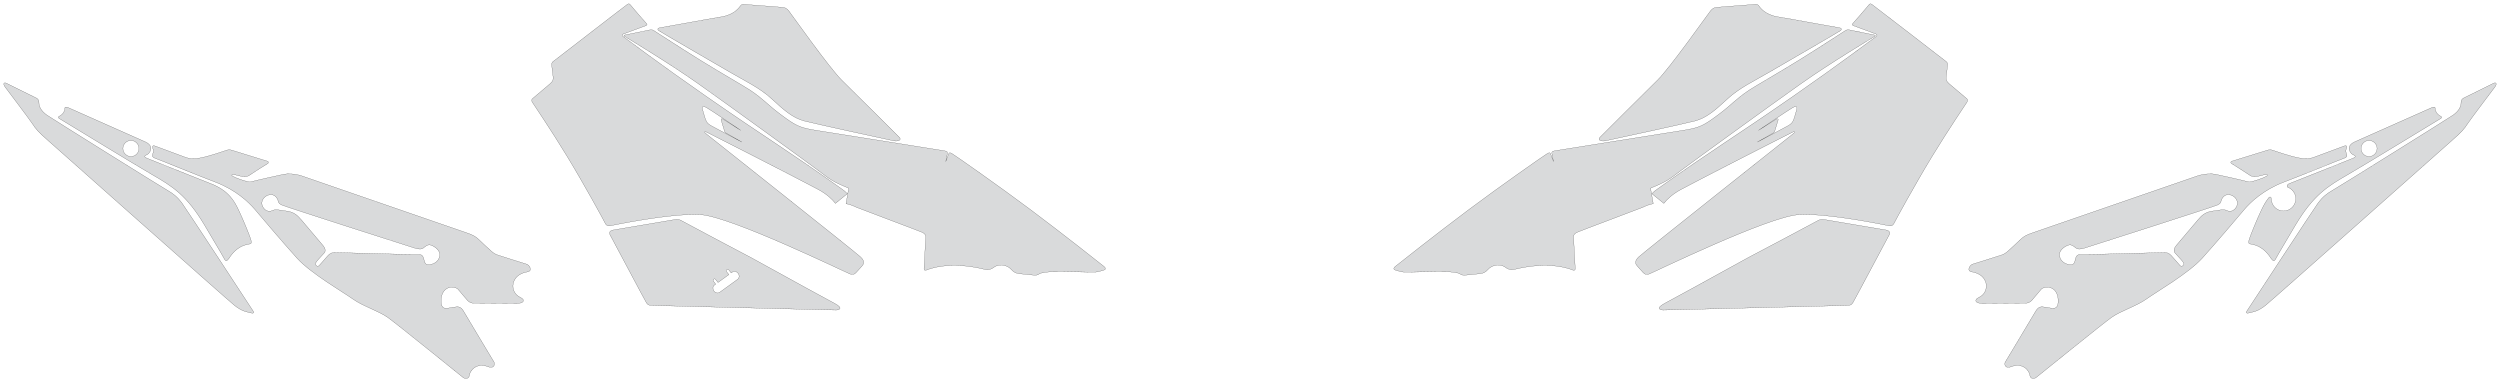 <?xml version="1.0" encoding="utf-8"?><!-- Generator: PHP SVG Export - Web App)  --><!DOCTYPE svg PUBLIC "-//W3C//DTD SVG 1.1//EN" "http://www.w3.org/Graphics/SVG/1.1/DTD/svg11.dtd">
<svg width="14918.551" height="2281.428" viewBox="0 0 14918.551 2281.428" symetrie-x="7456.906" xmlns="http://www.w3.org/2000/svg" xmlns:xlink="http://www.w3.org/1999/xlink">
  <defs>
    <filter id="ombrefond" x="0" y="0" width="200%" height="200%">
      <feOffset result="offOut" in="SourceAlpha" dx="8" dy="8"></feOffset>
      <feComponentTransfer result="transferOut" in="offOut">
        <feFuncA type="linear" slope="0.4"></feFuncA>
      </feComponentTransfer>
      <feGaussianBlur result="blurOut" in="transferOut" stdDeviation="10"></feGaussianBlur>
      <feBlend in="SourceGraphic" in2="blurOut" mode="normal"></feBlend>
    </filter>
  </defs>
  <g id="fonds">
    <path d="M1085.842,1211.675C1059.847,1176.205,1035.654,1156.464,996.536,1134.049C957.417,1111.635,319.393,713.701,280.801,687.352C242.21,660.997,231.964,631.402,232.705,614.876C233.447,598.349,227.166,590.004,214.93,583.923C214.93,583.923,62.979,509.218,40.843,498.065C18.708,486.91,19.745,504.038,28.73,516.947C37.713,529.854,173.256,707.683,193.816,739.098C214.375,770.512,225.669,784.86,289.558,840.983C353.447,897.107,1357.627,1789.813,1399.937,1823.072C1442.25,1856.331,1468.797,1860.062,1468.797,1860.062C1468.797,1860.062,1496.622,1868.127,1504.762,1868.56C1512.902,1868.99,1517.007,1866.132,1512.195,1858.594C1507.382,1851.054,1111.838,1247.145,1085.842,1211.675z M357.801,709.701C372.554,717.745,786.346,971.862,906.938,1041.526C1027.528,1111.192,1112.878,1163.415,1219.418,1341.556C1325.957,1519.701,1333.298,1535.337,1340.238,1547.764C1347.18,1560.189,1355.724,1557.228,1365.911,1542.446C1376.097,1527.668,1408.937,1471.903,1477.486,1458.521C1499.228,1454.276,1505.318,1454.61,1496.041,1426.484C1486.763,1398.357,1451.754,1311.923,1425.345,1256.484C1398.934,1201.042,1366.719,1138.524,1257.896,1095.881C1149.072,1053.238,898.352,952.625,876.443,943.956C854.534,935.287,865.866,926.57,876.907,923.219C887.945,919.866,929.57,874.321,865.598,845.789C801.625,817.256,407.381,642.258,407.381,642.258C394.816,637.763,386.558,634.645,386.395,650.734C386.233,666.819,370.373,685.241,358.289,691.108C346.208,696.974,343.046,701.66,357.801,709.701z M747.188,852.77C765.614,833.891,795.855,833.524,814.734,851.95C833.614,870.373,833.981,900.617,815.556,919.495C797.131,938.374,766.889,938.743,748.01,920.317C729.131,901.893,728.762,871.649,747.188,852.77z M3142.117,1576.158C3124.266,1571.168,2998.229,1530.565,2972.309,1522.487C2946.389,1514.409,2932.584,1499.503,2920.8,1488.409C2909.016,1477.318,2881.419,1453.585,2859.662,1431.645C2837.902,1409.703,2820.21,1401.48,2781.431,1388.106C2742.652,1374.733,1843.001,1063.653,1801.322,1049.74C1759.646,1035.827,1715.233,1035.688,1694.005,1039.858C1672.774,1044.028,1528.289,1076.175,1498.381,1084.816C1493.51,1086.223,1480.011,1084.795,1476.564,1083.85C1427.028,1070.283,1380.717,1051.481,1383.18,1045.206C1387.38,1034.496,1424.153,1050.729,1449.181,1053.727C1467.005,1055.862,1480.627,1051.099,1485.068,1048.072C1512.688,1029.25,1586.135,982.503,1593.899,978.324C1602.911,973.474,1607.088,965.698,1592.47,960.867C1577.851,956.036,1401.954,902.381,1384.77,896.631C1367.587,890.883,1360.294,894.552,1352.532,896.462C1344.771,898.373,1248.44,933.293,1192.805,942.8C1137.17,952.304,1118.717,943.409,1085.353,930.775C1051.992,918.142,951.615,881.336,927.414,872.08C903.21,862.824,910.146,882.452,913.481,890.122C916.817,897.797,916.206,905.354,911.913,917.076C907.62,928.798,905.292,937.537,930.166,946.038C955.036,954.537,1166.658,1041.808,1286.914,1087.421C1407.168,1133.031,1484.766,1207.047,1521.061,1249.937C1557.356,1292.828,1689.499,1449.166,1772.467,1540.75C1855.435,1632.335,2048.38,1743.229,2106.079,1784.804C2163.78,1826.381,2259.395,1855.602,2313.308,1893.83C2367.22,1932.057,2750.295,2242.595,2763.518,2252.63C2776.741,2262.664,2798.662,2261.738,2801.505,2238.299C2804.617,2212.652,2842.56,2160.151,2915.277,2189.237C2945.851,2201.467,2956.531,2175.179,2947.721,2159.962C2938.911,2144.745,2783.011,1886.11,2767.368,1858.782C2751.723,1831.455,2737.699,1830.525,2724.143,1831.356C2710.589,1832.187,2692.503,1835.09,2678.366,1838.107C2664.225,1841.123,2635.485,1845.397,2632.827,1807.96C2630.169,1770.523,2639.252,1745.893,2656.043,1729.645C2682.873,1703.683,2723.47,1715.376,2732.688,1725.553C2741.907,1735.729,2779.091,1781.43,2790.203,1793.281C2801.315,1805.13,2815.558,1809.628,2828.066,1809.218C2840.574,1808.807,3067.313,1810.77,3084.527,1810.747C3128.961,1810.685,3134.385,1788.253,3106.699,1775.666C3035.907,1743.485,3045.767,1637.99,3147.111,1622.396C3180.787,1617.222,3159.971,1581.149,3142.117,1576.158z M2623.577,1527.835C2614.961,1574.888,2565.173,1578.751,2565.173,1578.751C2551.069,1580.295,2538.586,1580.724,2532.508,1558.783C2526.427,1536.844,2526.134,1515.563,2491.465,1518.03C2456.795,1520.497,2005.627,1506.119,1990.81,1507.027C1975.992,1507.937,1961.603,1518.518,1951.202,1531.822C1946.627,1537.672,1915.25,1572.31,1909.728,1578.995C1903.81,1586.163,1897.403,1592.78,1889.149,1586.121C1876.762,1576.129,1883.51,1565.847,1901.884,1545.785C1920.26,1525.724,1933.085,1511.372,1933.085,1511.372C1933.085,1511.372,1953.016,1495.832,1927.72,1465.214C1894.96,1425.562,1820.822,1339.353,1798.916,1312.976C1777.012,1286.599,1753.424,1264.142,1708.516,1259.26C1695.132,1258.106,1679.49,1254.847,1666.883,1253.253C1654.277,1251.661,1643.565,1247.923,1623.182,1257.29C1602.798,1266.657,1577.487,1256.375,1566.001,1229.021C1554.519,1201.668,1573.75,1173.446,1600.242,1164.381C1626.73,1155.318,1645.154,1169.061,1654.27,1185.403C1663.388,1201.747,1656.556,1211.634,1681.275,1223.298C1705.994,1234.964,2443.939,1470.925,2473.931,1480.228C2503.921,1489.534,2516.272,1487.094,2526.321,1480.053C2536.369,1473.013,2551.777,1454.149,2575.382,1464.195C2598.987,1474.24,2629.398,1496.035,2623.577,1527.835z M6587.175,1589.393C6572.552,1576.98,6338.358,1392.469,6149.907,1251.394C5961.454,1110.316,5699.244,927.078,5682.592,917.668C5665.947,908.257,5664.398,910.084,5659.405,922.514C5654.408,934.944,5643.859,963.932,5643.859,963.932C5643.859,963.932,5651.089,924.892,5652.889,917.718C5654.684,910.541,5655.49,903.78,5638.88,900.376C5622.274,896.972,4954.22,791.735,4862.258,776.58C4770.294,761.422,4746.095,748.431,4660.59,684.665C4575.082,620.898,4558.229,592.335,4474.775,537.019C4437.575,512.364,4297.937,432.687,4180.172,359.834C4033.751,269.257,3908.089,185.159,3902.369,182.86C3892.05,178.715,3892.477,175.619,3878.863,178.321C3865.249,181.022,3729.951,208.649,3729.951,208.649C3722.535,209.483,3720.419,212.716,3728.438,217.845C3736.454,222.973,3991.626,375.603,4166.4,499.199C4341.174,622.799,4820.479,970.061,4888.175,1021.224C4948.943,1067.156,4968.615,1084.281,5064.85,1123.028C5064.85,1123.028,5064.489,1124.494,5064.365,1124.906L5048.555,1215.42C5081.792,1221.892,5101.822,1233.17,5110.991,1237.144C5128.905,1244.911,5486.972,1378.978,5500.884,1385.579C5514.798,1392.183,5524.423,1398.366,5524.003,1416.055C5523.576,1433.741,5514.469,1592.736,5514.081,1602.835C5513.693,1612.937,5520.187,1615.206,5531.744,1610.59C5543.303,1605.974,5663.335,1555.673,5874.584,1606.994C5903.659,1614.059,5917.241,1605.012,5932.891,1593.723C5957.861,1575.703,6007.017,1576.393,6035.381,1608.583C6046.369,1621.062,6060.327,1630.782,6079.969,1633.051C6099.608,1635.319,6153.039,1640.395,6166.392,1641.665C6179.75,1642.934,6191.14,1642.605,6202.074,1634.427C6213.012,1626.245,6255.869,1622.68,6283.572,1621.036C6323.75,1618.657,6517.101,1625.519,6535.123,1624.04C6553.148,1622.569,6579.25,1614.532,6588.079,1611.545C6596.904,1608.552,6601.798,1601.805,6587.175,1589.393z M3932.169,183.386C3947.612,194.269,4262.015,376.007,4355.231,430.341C4448.446,484.676,4535.054,525.09,4605.252,589.977C4675.451,654.863,4729.579,703.823,4799.715,721.975C4869.852,740.126,5306.839,834.849,5332.451,839.981C5358.061,845.111,5383.285,836.847,5366.349,819.105C5349.41,801.366,5099.661,553.366,5024.199,479.232C4948.74,405.102,4722.267,83.896,4706.599,64.455C4690.932,45.016,4675.578,44.617,4675.578,44.617C4657.924,41.693,4455.144,27.909,4443.402,26.173C4431.659,24.435,4424.881,26.563,4419.363,33.652C4413.842,40.744,4385.139,87.863,4305.375,100.366C4225.611,112.87,3951.562,164.32,3941.395,164.949C3931.229,165.576,3916.725,172.504,3932.169,183.386z M4980.47,1810.351C4763.058,1693.444,4498.19,1545.019,4483.258,1537.947C4458.305,1526.126,4074.148,1320.769,4065.177,1315.973C4056.208,1311.17,4044.701,1306.805,4026.902,1310.358C4009.107,1313.911,3669.759,1370.214,3657.549,1372.908C3645.339,1375.599,3630.447,1383.788,3640.564,1401.76C3650.684,1419.74,3847.189,1790.797,3855.919,1804.19C3864.647,1817.577,3868.073,1821.718,3887.763,1822.769C3902.419,1823.554,4497.753,1838.514,4818.491,1846.178C4825.752,1846.349,4832.873,1846.517,4839.842,1846.683C4905.704,1848.249,4958.108,1849.459,4988.692,1850.104C5003.977,1850.422,5038.356,1841.477,4980.47,1810.351z M4401.85,1666.695L4294.293,1744.548C4283.991,1752.002,4268.655,1748.388,4260.033,1736.474C4251.409,1724.561,4252.767,1708.865,4263.066,1701.408L4271.045,1695.634L4257.288,1677.948C4254.421,1674.256,4255.088,1668.944,4258.773,1666.073C4262.461,1663.206,4267.774,1663.876,4270.64,1667.562L4284.755,1685.712L4349.57,1638.795L4336.011,1621.359C4333.145,1617.67,4333.809,1612.358,4337.495,1609.49C4341.182,1606.621,4346.497,1607.29,4349.363,1610.975L4363.28,1628.874L4370.626,1623.556C4380.921,1616.105,4396.256,1619.724,4404.88,1631.633C4413.503,1643.544,4412.146,1659.242,4401.85,1666.695z M4210.045,795.344C4199.591,786.535,4205.666,783.406,4215.992,787.924C4226.316,792.443,4774.695,1072.439,4881.542,1130.039C4933.698,1158.157,4965.453,1188.245,4985.285,1213.73L5056.707,1155.92C5047.683,1145.762,5037.121,1137.53,5021.243,1126.233C4686.969,888.395,4573.704,824.485,4216.387,576.315C3948.163,390.026,3720.886,219.92,3720.886,219.92C3720.886,219.92,3704.459,208.613,3719.661,202.793C3734.863,196.979,3845.231,156.855,3853.178,153.581C3861.127,150.304,3864.215,145.92,3857.97,140.388C3851.727,134.852,3770.404,39.837,3762.789,30.229C3755.171,20.625,3752.324,21.066,3742.49,27.08C3732.658,33.097,3310.03,360.045,3301.873,366.147C3288.929,375.834,3292.118,386.822,3292.118,386.822C3292.634,398.07,3299.764,451.316,3300.969,461.829C3302.176,472.342,3299.711,485.647,3282.785,499.558C3265.857,513.473,3185.649,581.658,3179.897,586.656C3174.145,591.655,3168.588,597.186,3176.106,609.478C3183.624,621.768,3283.076,767.2,3384.584,933.664C3486.093,1100.13,3606.492,1321.544,3611.084,1331.598C3615.674,1341.653,3624.245,1350.25,3639.721,1347.641C3655.197,1345.033,3998.245,1271.518,4179.468,1281.132C4360.69,1290.748,5055.198,1629.768,5072.519,1634.973C5089.839,1640.181,5096.871,1639.163,5109.348,1625.916C5121.826,1612.672,5134.791,1597.805,5144.132,1587.334C5153.476,1576.865,5163.73,1561.005,5136.106,1533.937C5108.483,1506.868,4220.496,804.15,4210.045,795.344z M4217.296,642.797C4248.401,660.644,4420.314,777.812,4420.314,777.812L4313.171,710.204C4313.171,710.204,4299.943,704.339,4303.737,717.636C4307.531,730.934,4320.167,770.964,4322.177,778.409C4324.184,785.861,4325.733,789.747,4334.282,794.679C4342.833,799.608,4427.23,847.866,4427.23,847.866C4427.23,847.866,4262.123,761.074,4244.105,750.342C4226.082,739.618,4218.94,733.927,4211.414,715.383C4203.888,696.831,4198.899,673.382,4194.196,659.575C4189.496,645.771,4186.192,624.954,4217.296,642.797z " fill="#d9dadb" stroke="#000000" id="bordperdu"></path>
    <path d="M14041.643,923.221C14052.682,926.572,14064.016,935.288,14042.107,943.957C14020.198,952.627,13769.478,1053.238,13660.653,1095.883C13646.675,1101.358,13644.625,1114.763,13652.66,1117.811C13680.168,1128.244,13699.719,1154.84,13699.719,1186.004C13699.719,1226.272,13667.077,1258.914,13626.809,1258.914C13586.542,1258.914,13553.9,1226.272,13553.9,1186.004C13553.9,1175.771,13545.452,1171.751,13539.341,1179.192C13518.363,1204.736,13505.184,1231.34,13493.203,1256.488C13466.794,1311.927,13431.786,1398.362,13422.507,1426.487C13413.23,1454.613,13419.32,1454.279,13441.062,1458.524C13509.611,1471.906,13542.451,1527.671,13552.637,1542.449C13562.824,1557.231,13571.368,1560.192,13578.31,1547.767C13585.25,1535.34,13592.591,1519.703,13699.13,1341.559C13805.671,1163.417,13891.02,1111.195,14011.61,1041.529C14132.202,971.865,14545.994,717.747,14560.749,709.704C14575.502,701.663,14572.342,696.977,14560.261,691.111C14548.175,685.244,14532.316,666.822,14532.153,650.737C14531.992,634.65,14523.735,637.766,14511.167,642.261C14511.167,642.261,14116.924,817.262,14052.952,845.795C13988.98,874.327,14030.603,919.868,14041.643,923.221z M14103.812,851.95C14122.693,833.524,14152.936,833.891,14171.362,852.77C14189.784,871.649,14189.417,901.893,14170.538,920.317C14151.659,938.743,14121.417,938.374,14102.992,919.495C14084.566,900.617,14084.933,870.374,14103.812,851.95z M14877.705,498.063C14855.569,509.216,14703.619,583.922,14703.619,583.922C14691.379,590.002,14685.103,598.347,14685.841,614.874C14686.581,631.399,14676.336,660.996,14637.746,687.351C14599.155,713.7,13961.129,1111.633,13922.011,1134.047C13882.892,1156.463,13858.7,1176.205,13832.702,1211.673C13806.707,1247.143,13411.164,1851.054,13406.351,1858.589C13401.538,1866.129,13405.645,1868.986,13413.785,1868.555C13421.923,1868.124,13449.749,1860.057,13449.749,1860.057C13449.749,1860.057,13476.297,1856.327,13518.61,1823.068C13560.917,1789.808,14565.096,897.104,14628.987,840.979C14692.877,784.854,14704.17,770.506,14724.731,739.093C14745.292,707.678,14880.832,529.85,14889.817,516.942C14898.801,504.038,14899.84,486.908,14877.705,498.063z M13627.235,1087.426C13747.491,1041.812,13959.111,954.542,13983.983,946.043C14008.857,937.543,14006.529,928.804,14002.236,917.081C13997.943,905.358,13997.333,897.8,14000.668,890.127C14004.004,882.455,14010.94,862.829,13986.735,872.085C13962.534,881.341,13862.157,918.147,13828.796,930.78C13795.434,943.413,13776.981,952.307,13721.346,942.805C13665.71,933.297,13569.38,898.378,13561.617,896.467C13553.856,894.556,13546.562,890.888,13529.378,896.635C13512.195,902.385,13336.298,956.042,13321.679,960.871C13307.059,965.701,13311.238,973.477,13320.25,978.328C13328.014,982.507,13401.461,1029.255,13429.081,1048.077C13433.524,1051.102,13447.144,1055.866,13464.968,1053.731C13489.996,1050.732,13526.769,1034.5,13530.969,1045.211C13533.43,1051.487,13487.118,1070.287,13437.583,1083.854C13434.139,1084.799,13420.637,1086.226,13415.767,1084.82C13385.859,1076.18,13241.373,1044.032,13220.142,1039.862C13198.914,1035.692,13154.502,1035.832,13112.825,1049.745C13071.148,1063.658,12171.495,1374.735,12132.716,1388.108C12093.938,1401.481,12076.246,1409.705,12054.485,1431.647C12032.727,1453.586,12005.13,1477.318,11993.347,1488.41C11981.563,1499.503,11967.759,1514.41,11941.838,1522.488C11915.917,1530.566,11789.881,1571.169,11772.03,1576.16C11754.176,1581.15,11733.36,1617.224,11767.041,1622.405C11868.385,1637.999,11878.245,1743.496,11807.453,1775.676C11779.767,1788.262,11785.191,1810.694,11829.624,1810.756C11846.839,1810.78,12073.578,1808.818,12086.086,1809.227C12098.594,1809.638,12112.836,1805.141,12123.949,1793.29C12135.061,1781.439,12172.244,1735.738,12181.466,1725.562C12190.682,1715.385,12231.279,1703.692,12258.109,1729.654C12274.899,1745.903,12283.983,1770.53,12281.325,1807.969C12278.667,1845.406,12249.927,1841.133,12235.786,1838.116C12221.649,1835.099,12203.563,1832.196,12190.009,1831.365C12176.454,1830.534,12162.429,1831.462,12146.784,1858.791C12131.142,1886.12,11975.243,2144.755,11966.431,2159.971C11957.619,2175.186,11968.299,2201.476,11998.874,2189.246C12071.593,2160.159,12109.537,2212.66,12112.647,2238.308C12115.49,2261.747,12137.411,2262.674,12150.636,2252.639C12163.857,2242.604,12546.932,1932.066,12600.844,1893.84C12654.757,1855.611,12750.372,1826.39,12808.072,1784.813C12865.773,1743.238,13058.717,1632.344,13141.687,1540.759C13224.655,1449.175,13356.795,1292.837,13393.092,1249.946C13429.384,1207.051,13506.983,1133.036,13627.235,1087.426z M13348.144,1229.022C13336.661,1256.377,13311.347,1266.657,13290.965,1257.291C13270.581,1247.924,13259.87,1251.662,13247.263,1253.255C13234.657,1254.848,13219.015,1258.107,13205.632,1259.261C13160.725,1264.144,13137.136,1286.6,13115.233,1312.978C13093.329,1339.354,13019.187,1425.562,12986.428,1465.215C12961.132,1495.833,12981.063,1511.373,12981.063,1511.373C12981.063,1511.373,12993.889,1525.727,13012.265,1545.786C13030.639,1565.847,13037.387,1576.131,13024.998,1586.123C13016.747,1592.781,13010.337,1586.163,13004.42,1578.997C12998.898,1572.311,12967.52,1537.674,12962.945,1531.823C12952.546,1518.521,12938.155,1507.938,12923.337,1507.029C12908.52,1506.119,12457.352,1520.499,12422.682,1518.032C12388.013,1515.564,12387.719,1536.846,12381.64,1558.785C12375.562,1580.726,12363.079,1580.297,12348.975,1578.753C12348.975,1578.753,12299.187,1574.889,12290.571,1527.837C12284.749,1496.036,12315.161,1474.241,12338.765,1464.198C12362.369,1454.152,12377.779,1473.016,12387.826,1480.056C12397.876,1487.099,12410.225,1489.537,12440.217,1480.231C12470.208,1470.928,13208.153,1234.968,13232.874,1223.301C13257.593,1211.637,13250.761,1201.75,13259.879,1185.406C13268.996,1169.064,13287.42,1155.321,13313.907,1164.384C13340.396,1173.448,13359.628,1201.67,13348.144,1229.022z M11256.594,1372.908C11244.385,1370.214,10905.037,1313.911,10887.242,1310.358C10869.445,1306.805,10857.937,1311.17,10848.967,1315.973C10839.998,1320.769,10455.84,1526.126,10430.888,1537.947C10415.956,1545.019,10151.088,1693.444,9933.676,1810.351C9875.79,1841.477,9910.168,1850.423,9925.449,1850.104C9956.033,1849.459,10008.439,1848.249,10074.299,1846.683C10081.268,1846.517,10088.391,1846.349,10095.65,1846.178C10416.39,1838.514,11011.722,1823.554,11026.378,1822.769C11046.07,1821.718,11049.494,1817.577,11058.223,1804.19C11066.954,1790.797,11263.458,1419.742,11273.579,1401.76C11283.696,1383.788,11268.805,1375.599,11256.594,1372.908z M11734.247,586.654C11728.496,581.656,11648.287,513.471,11631.358,499.557C11614.432,485.645,11611.968,472.34,11613.175,461.827C11614.382,451.314,11621.511,398.069,11622.026,386.82C11622.026,386.82,11625.217,375.832,11612.273,366.145C11604.115,360.045,11181.486,33.095,11171.655,27.078C11161.822,21.064,11158.975,20.623,11151.355,30.228C11143.742,39.836,11062.419,134.849,11056.174,140.387C11049.931,145.919,11053.017,150.303,11060.966,153.579C11068.912,156.853,11179.28,196.977,11194.483,202.791C11209.685,208.611,11193.258,219.919,11193.258,219.919C11193.258,219.919,10965.983,390.026,10697.758,576.314C10340.441,824.483,10227.176,888.395,9892.901,1126.232C9877.023,1137.529,9866.461,1145.76,9857.437,1155.918L9928.859,1213.728C9948.691,1188.242,9980.447,1158.155,10032.602,1130.038C10139.45,1072.438,10687.828,792.442,10698.15,787.923C10708.479,783.404,10714.552,786.534,10704.098,795.343C10693.648,804.148,9805.661,1506.866,9778.034,1533.933C9750.41,1561,9760.663,1576.86,9770.007,1587.33C9779.349,1597.8,9792.315,1612.667,9804.792,1625.911C9817.271,1639.157,9824.301,1640.175,9841.621,1634.969C9858.941,1629.763,10553.449,1290.743,10734.671,1281.128C10915.895,1271.514,11258.942,1345.03,11274.417,1347.637C11289.895,1350.245,11298.464,1341.649,11303.056,1331.593C11307.648,1321.54,11428.048,1100.125,11529.556,933.66C11631.064,767.195,11730.516,621.763,11738.032,609.473C11745.557,597.184,11739.999,591.654,11734.247,586.654z M10719.95,659.578C10715.246,673.383,10710.257,696.833,10702.733,715.386C10695.207,733.93,10688.066,739.62,10670.041,750.345C10652.023,761.075,10486.916,847.869,10486.916,847.869C10486.916,847.869,10571.313,799.611,10579.864,794.682C10588.415,789.75,10589.961,785.865,10591.969,778.412C10593.978,770.967,10606.614,730.935,10610.409,717.639C10614.203,704.341,10600.975,710.207,10600.975,710.207L10493.832,777.815C10493.832,777.815,10665.745,660.645,10696.849,642.8C10727.954,624.954,10724.651,645.771,10719.95,659.578z M9413.265,1385.58C9427.177,1378.979,9785.246,1244.913,9803.158,1237.146C9812.327,1233.171,9832.357,1221.892,9865.594,1215.422L9849.784,1124.908C9849.659,1124.496,9849.299,1123.029,9849.299,1123.029C9945.534,1084.282,9965.206,1067.157,10025.974,1021.226C10093.669,970.062,10572.975,622.801,10747.749,499.2C10922.525,375.605,11177.695,222.974,11185.711,217.846C11193.73,212.716,11191.616,209.483,11184.198,208.651C11184.198,208.651,11048.9,181.023,11035.287,178.323C11021.671,175.62,11022.1,178.717,11011.78,182.861C11006.062,185.16,10880.397,269.258,10733.978,359.836C10616.213,432.688,10476.576,512.366,10439.375,537.021C10355.922,592.338,10339.068,620.899,10253.56,684.667C10168.053,748.434,10143.855,761.424,10051.893,776.582C9959.929,791.737,9291.876,896.973,9275.27,900.378C9258.661,903.78,9259.466,910.541,9261.261,917.719C9263.063,924.892,9270.292,963.933,9270.292,963.933C9270.292,963.933,9259.742,934.946,9254.745,922.516C9249.752,910.086,9248.204,908.258,9231.558,917.669C9214.908,927.08,8952.698,1110.317,8764.243,1251.395C8575.792,1392.471,8341.597,1576.983,8326.975,1589.395C8312.354,1601.807,8317.246,1608.553,8326.072,1611.547C8334.9,1614.535,8361.002,1622.572,8379.027,1624.042C8397.05,1625.52,8590.4,1618.657,8630.578,1621.038C8658.283,1622.681,8701.138,1626.248,8712.076,1634.429C8723.011,1642.608,8734.402,1642.936,8747.758,1641.667C8761.113,1640.396,8814.542,1635.321,8834.181,1633.052C8853.823,1630.784,8867.781,1621.063,8878.769,1608.585C8907.133,1576.395,8956.289,1575.705,8981.26,1593.724C8996.909,1605.014,9010.491,1614.061,9039.567,1606.996C9250.815,1555.675,9370.847,1605.975,9382.407,1610.591C9393.963,1615.207,9400.458,1612.939,9400.07,1602.836C9399.681,1592.737,9390.574,1433.743,9390.148,1416.057C9389.725,1398.368,9399.351,1392.186,9413.265,1385.58z M9581.695,839.982C9607.308,834.849,10044.294,740.126,10114.43,721.976C10184.567,703.826,10238.695,654.865,10308.894,589.978C10379.092,525.091,10465.7,484.678,10558.916,430.342C10652.131,376.008,10966.534,194.269,10981.977,183.387C10997.421,172.506,10982.917,165.579,10972.751,164.952C10962.583,164.323,10688.533,112.873,10608.771,100.369C10529.007,87.866,10500.304,40.747,10494.783,33.655C10489.265,26.566,10482.488,24.438,10470.744,26.176C10459.002,27.914,10256.22,41.696,10238.568,44.62C10238.568,44.62,10223.214,45.019,10207.547,64.458C10191.879,83.899,9965.405,405.106,9889.947,479.235C9814.485,553.369,9564.735,801.369,9547.797,819.108C9530.859,836.847,9556.084,845.111,9581.695,839.982z " fill="#d9dadb" stroke="#000000" id="bordperdu"></path>
  </g>
  <g id="dessin"></g>
</svg>
